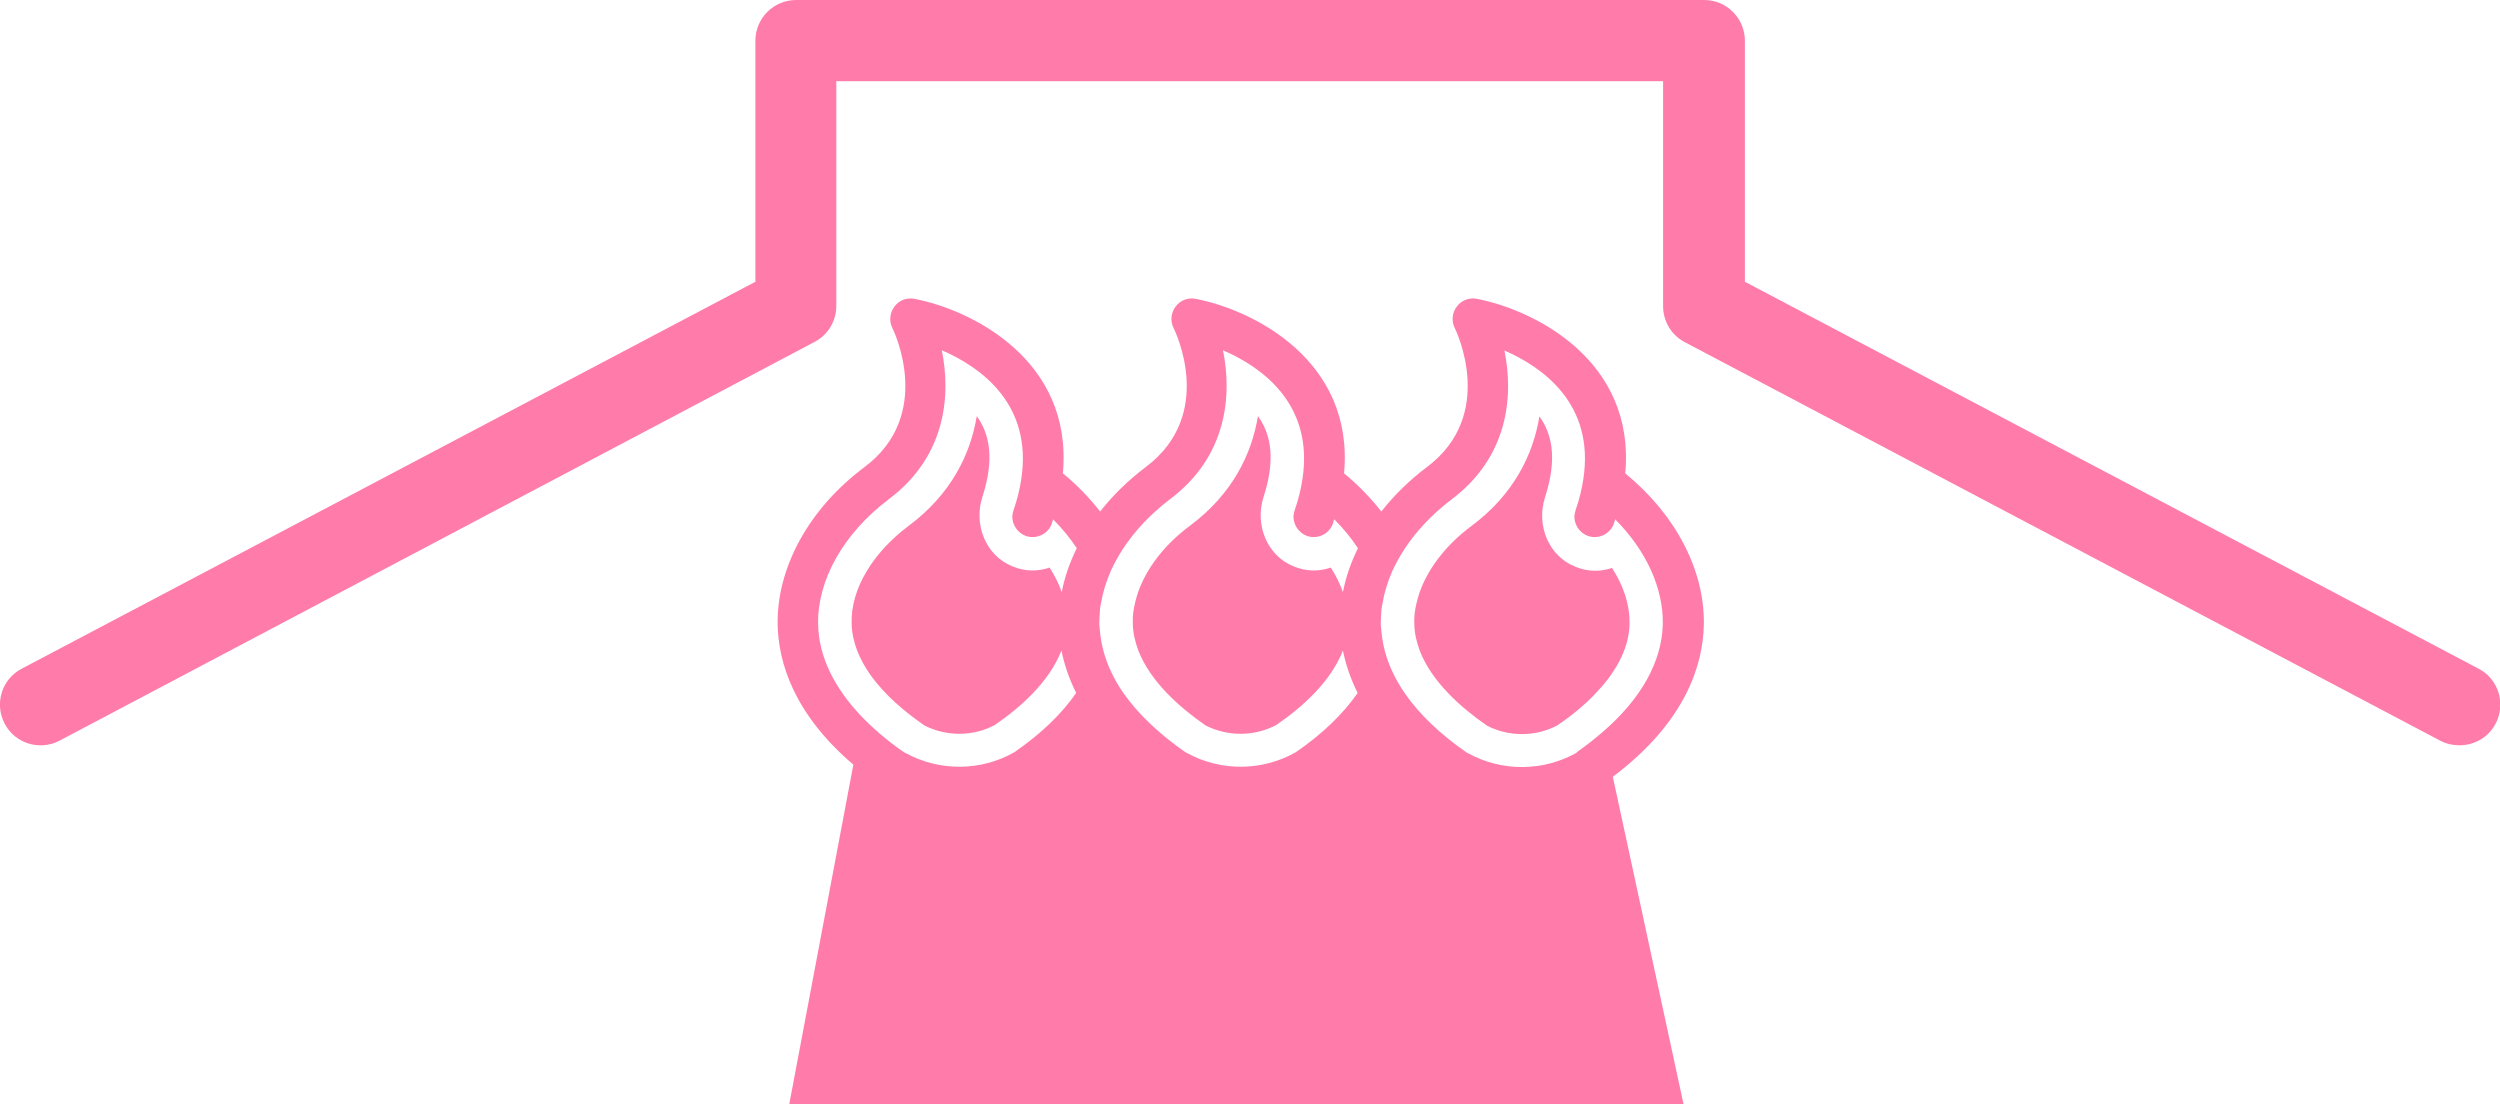 <?xml version="1.0" encoding="UTF-8"?>
<svg id="_レイヤー_2" data-name="レイヤー 2" xmlns="http://www.w3.org/2000/svg" viewBox="0 0 86.51 38.22">
  <defs>
    <style>
      .cls-1 {
        fill: #ff7baa;
      }
    </style>
  </defs>
  <g id="_レイヤー_1-2" data-name="レイヤー 1">
    <g>
      <path class="cls-1" d="m85.1,25.79c-.22,0-.45-.05-.66-.16l-26.14-13.79c-.46-.24-.75-.72-.75-1.24V2.81h-28.61v7.78c0,.52-.29,1-.75,1.24L2.06,25.63c-.69.36-1.54.1-1.9-.59-.36-.69-.1-1.54.59-1.9l25.39-13.39V1.41c0-.78.63-1.41,1.41-1.41h31.42c.78,0,1.41.63,1.41,1.41v8.34l25.39,13.39c.69.36.95,1.21.59,1.9-.25.48-.74.75-1.25.75Z"/>
      <g>
        <path class="cls-1" d="m58.96,21.63c.04-1.88-.97-3.82-2.72-5.25.36-3.92-3.16-5.66-5.14-6.04-.26-.05-.53.05-.69.27-.16.21-.19.5-.07.74.06.12,1.44,3.01-.96,4.81-.61.46-1.14.98-1.58,1.54-.37-.47-.8-.92-1.29-1.32.36-3.92-3.16-5.66-5.14-6.04-.26-.05-.53.05-.69.27-.16.21-.19.5-.07.74.06.12,1.46,2.99-.96,4.81-.61.46-1.14.98-1.58,1.54-.37-.47-.8-.92-1.29-1.32.36-3.92-3.16-5.66-5.14-6.04-.26-.05-.53.05-.69.27s-.19.5-.07.74c.06.12,1.44,3.01-.96,4.81-1.93,1.44-3.05,3.49-3.01,5.47.03,1.26.53,3.05,2.62,4.83l-2.22,11.76h30.95l-2.45-11.34c2.54-1.91,3.12-3.89,3.15-5.25Zm-26.35-9.5c1.31.57,3.13,1.84,2.73,4.45-.05.34-.14.71-.27,1.08-.02.07-.04.15-.04.22,0,.29.19.57.48.67.37.12.77-.08.89-.44,0-.03.02-.06.03-.09,0,0,0-.01,0-.02,0-.01,0-.02.01-.03.32.32.59.65.82,1-.24.49-.42,1-.52,1.52-.1-.29-.24-.57-.42-.85-.4.14-.85.14-1.28-.04-.93-.37-1.35-1.44-1.05-2.39.35-1.08.33-1.93-.06-2.61-.04-.07-.08-.13-.13-.2-.22,1.33-.89,2.7-2.35,3.79-1.27.95-2.01,2.21-1.98,3.37.01.65.27,1.25.64,1.78.5.71,1.21,1.3,1.86,1.75l.03.02c.76.38,1.67.38,2.42-.02.88-.6,1.89-1.49,2.31-2.58.09.45.25.95.51,1.47-.5.72-1.21,1.41-2.14,2.05-1.15.66-2.59.67-3.76.03l-.06-.03c-.57-.39-1.04-.8-1.45-1.22-.97-1.01-1.5-2.1-1.52-3.21-.03-1.53.88-3.14,2.44-4.32,1.98-1.48,2.16-3.59,1.84-5.16Zm9.73,0c1.31.57,3.13,1.84,2.73,4.45-.05.34-.14.71-.27,1.08-.02.07-.04.15-.04.22,0,.29.19.57.48.67.37.12.77-.08.89-.45,0-.02.02-.05.02-.07,0-.02.01-.04.02-.06.32.32.59.65.82,1-.24.49-.42,1-.52,1.52-.1-.29-.24-.57-.42-.85-.4.14-.85.14-1.28-.04-.93-.37-1.35-1.44-1.05-2.39.35-1.08.33-1.93-.06-2.61-.04-.07-.08-.13-.13-.2-.22,1.33-.89,2.7-2.35,3.79-.89.66-1.51,1.48-1.8,2.31-.04.12-.07.23-.1.35-.06.24-.09.48-.08.71,0,.33.08.65.19.95.42,1.08,1.43,1.97,2.31,2.58l.03.02c.76.38,1.67.38,2.43-.02.88-.6,1.89-1.49,2.31-2.58.09.45.25.95.51,1.47-.5.72-1.21,1.41-2.14,2.05-1.16.66-2.59.67-3.76.03l-.06-.03c-.92-.64-1.64-1.33-2.14-2.04-.17-.24-.31-.49-.43-.74-.22-.47-.35-.95-.39-1.44,0-.07-.02-.14-.02-.21,0-.15.01-.3.02-.44,0-.1.02-.19.04-.29.06-.37.18-.75.34-1.12.12-.26.26-.51.42-.76.41-.62.95-1.2,1.62-1.71,1.98-1.48,2.16-3.59,1.84-5.16Zm12.23,13.91c-1.16.66-2.59.67-3.76.03l-.06-.03c-.92-.64-1.64-1.33-2.13-2.04-.17-.24-.31-.49-.43-.74-.22-.47-.35-.95-.39-1.44,0-.07-.02-.14-.02-.21,0-.15.01-.3.02-.44,0-.1.02-.19.04-.29.06-.37.18-.75.34-1.12.12-.26.26-.51.42-.76.41-.62.95-1.2,1.62-1.71,1.98-1.48,2.16-3.59,1.84-5.16,1.31.57,3.13,1.84,2.73,4.45-.05.34-.14.71-.27,1.08-.02.07-.04.15-.04.22,0,.29.19.57.48.67.37.12.77-.08.89-.44,0-.03.02-.06.03-.09v-.02s.01-.02.01-.03c1.07,1.07,1.67,2.38,1.65,3.62-.03,1.31-.75,2.59-2.08,3.74-.28.24-.57.47-.9.7Z"/>
        <path class="cls-1" d="m55.79,19.65c-.4.14-.85.14-1.28-.04-.93-.37-1.35-1.44-1.05-2.39.35-1.08.33-1.93-.06-2.61-.04-.07-.08-.13-.13-.2-.22,1.33-.89,2.7-2.35,3.79-.89.66-1.51,1.48-1.8,2.31-.04.12-.07.23-.1.35-.06.24-.09.48-.08.71,0,.33.08.65.19.95.42,1.08,1.43,1.97,2.31,2.58l.03.02c.76.38,1.67.38,2.42-.02.43-.29.89-.65,1.29-1.07.66-.68,1.19-1.51,1.21-2.45.01-.63-.2-1.3-.61-1.93Z"/>
      </g>
    </g>
  </g>
</svg>
